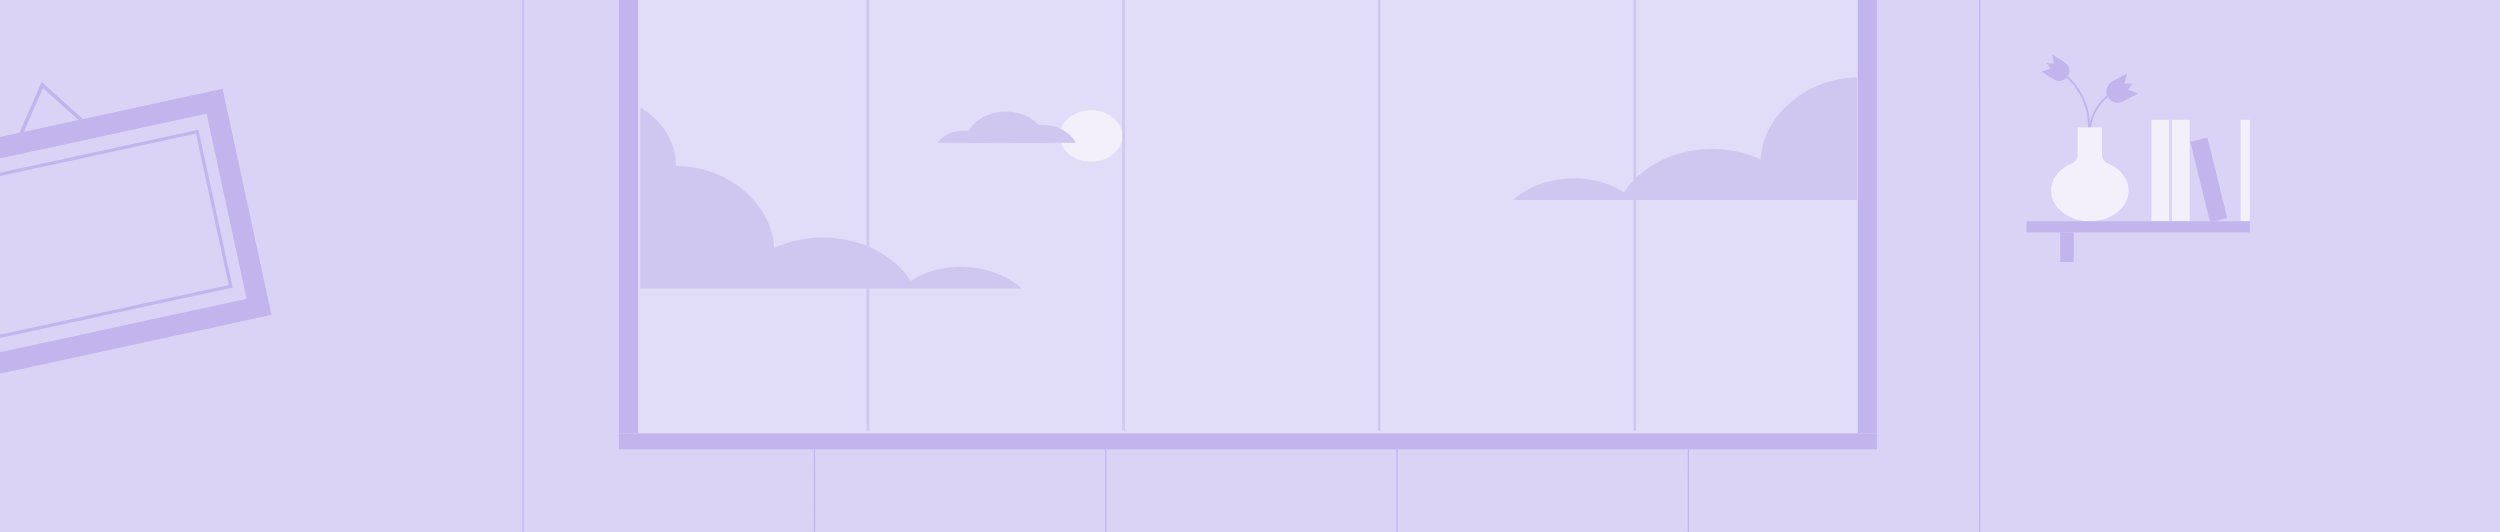 <svg width="939" height="200" viewBox="0 0 939 200" fill="none" xmlns="http://www.w3.org/2000/svg">
<rect x="0" y="0" width="939" height="200" fill="#333333" stroke="none"/>
<g clip-path="url(#clip0_9637_3252)">
<rect width="939" height="200" fill="#A36161"/>
<path d="M940 -23H-1V398H940V-23Z" fill="#DAD3F5"/>
<path d="M743.582 321.427C743.088 321.427 743.448 336.953 743.332 -22.75C743.332 -22.816 743.358 -22.88 743.405 -22.927C743.452 -22.974 743.516 -23 743.582 -23C743.648 -23 743.712 -22.974 743.759 -22.927C743.806 -22.88 743.832 -22.816 743.832 -22.75V321.177C743.832 321.243 743.806 321.307 743.759 321.354C743.712 321.401 743.648 321.427 743.582 321.427Z" fill="#C2B5ED"/>
<path d="M634.16 321.427C634.094 321.427 634.03 321.401 633.983 321.354C633.936 321.307 633.91 321.243 633.91 321.177C634.026 159.66 633.666 165.877 634.16 165.877C634.226 165.877 634.29 165.903 634.337 165.95C634.384 165.997 634.41 166.061 634.41 166.127V321.177C634.41 321.243 634.384 321.307 634.337 321.354C634.29 321.401 634.226 321.427 634.16 321.427Z" fill="#C2B5ED"/>
<path d="M524.734 321.427C524.668 321.427 524.605 321.401 524.558 321.354C524.511 321.307 524.484 321.243 524.484 321.177V166.125C524.484 166.059 524.511 165.995 524.558 165.948C524.605 165.901 524.668 165.875 524.734 165.875C524.801 165.875 524.864 165.901 524.911 165.948C524.958 165.995 524.984 166.059 524.984 166.125V321.177C524.984 321.243 524.958 321.307 524.911 321.354C524.864 321.401 524.801 321.427 524.734 321.427Z" fill="#C2B5ED"/>
<path d="M415.312 321.427C415.246 321.427 415.183 321.401 415.136 321.354C415.089 321.307 415.062 321.243 415.062 321.177V166.125C415.062 166.059 415.089 165.995 415.136 165.948C415.183 165.901 415.246 165.875 415.312 165.875C415.379 165.875 415.442 165.901 415.489 165.948C415.536 165.995 415.562 166.059 415.562 166.125V321.177C415.563 321.21 415.556 321.243 415.544 321.273C415.531 321.303 415.513 321.331 415.49 321.354C415.466 321.377 415.439 321.396 415.408 321.408C415.378 321.421 415.345 321.427 415.312 321.427Z" fill="#C2B5ED"/>
<path d="M305.894 321.427C305.828 321.427 305.764 321.401 305.718 321.354C305.671 321.307 305.644 321.243 305.644 321.177C305.76 159.66 305.4 165.877 305.894 165.877C306.388 165.877 306.028 159.643 306.144 321.177C306.144 321.243 306.118 321.307 306.071 321.354C306.024 321.401 305.961 321.427 305.894 321.427Z" fill="#C2B5ED"/>
<path d="M196.469 321.427C196.402 321.427 196.339 321.401 196.292 321.354C196.245 321.307 196.219 321.243 196.219 321.177V-22.75C196.219 -22.816 196.245 -22.88 196.292 -22.927C196.339 -22.974 196.402 -23 196.469 -23C196.535 -23 196.599 -22.974 196.646 -22.927C196.692 -22.88 196.719 -22.816 196.719 -22.75V321.177C196.719 321.243 196.692 321.307 196.646 321.354C196.599 321.401 196.535 321.427 196.469 321.427Z" fill="#C2B5ED"/>
<path d="M239.646 -22.749H232.441V162.816H239.646V-22.749Z" fill="#C2B5ED"/>
<path d="M704.955 -22.749H697.75V162.816H704.955V-22.749Z" fill="#C2B5ED"/>
<path d="M421.54 51.064C421.54 56.411 416.295 60.745 409.818 60.745C403.341 60.745 398.102 56.411 398.102 51.064C398.102 45.717 403.348 41.377 409.818 41.377C416.288 41.377 421.54 45.717 421.54 51.064Z" fill="#F3F0FB"/>
<path d="M240.531 108.369H383.792C372.776 98.721 354.776 97.496 342.027 105.469C331.965 90.111 308.755 84.816 290.755 93.153C290.191 77.337 274.085 62.333 253.875 62.333H253.87C253.875 62.259 253.875 62.185 253.875 62.111C253.875 53.178 248.623 45.26 240.534 40.343L240.531 108.369Z" fill="#C2B5ED"/>
<path d="M697.463 29.099C677.273 29.467 661.856 44.552 661.311 59.899C643.304 51.56 620.098 56.861 610.038 72.215C597.274 64.233 579.275 65.48 568.273 75.115H697.463V29.099Z" fill="#C2B5ED"/>
<path d="M404.128 53.646C401.996 49.68 397.19 46.914 391.599 46.914C386.008 46.914 381.199 49.68 379.07 53.646H404.128Z" fill="#C2B5ED"/>
<path d="M393.153 53.646C392.521 47.069 385.865 41.896 377.744 41.896C369.623 41.896 362.967 47.069 362.336 53.646H393.153Z" fill="#C2B5ED"/>
<path d="M371.762 53.646C367.232 47.602 356.601 47.588 352.062 53.646H371.762Z" fill="#C2B5ED"/>
<path d="M326.504 -22.751H325.504V161.755H326.504V-22.751Z" fill="#C2B5ED"/>
<path d="M422.516 -22.751H421.516V161.755H422.516V-22.751Z" fill="#C2B5ED"/>
<path d="M518.527 -22.751H517.527V161.755H518.527V-22.751Z" fill="#C2B5ED"/>
<path d="M614.539 -22.751H613.539V161.755H614.539V-22.751Z" fill="#C2B5ED"/>
<g opacity="0.3">
<path d="M697.746 -22.749H239.645V162.816H697.746V-22.749Z" fill="#F3F0FB"/>
</g>
<path d="M704.95 162.816H232.441V168.77H704.95V162.816Z" fill="#C2B5ED"/>
<path d="M-0.977 59.707L77.57 42.698L92.627 112.232L-0.973 132.501V140.544L101.978 118.251L83.594 33.351L-0.973 51.663L-0.977 59.707Z" fill="#C2B5ED"/>
<path d="M-0.976 66.317L73.6 50.169L85.923 107.081L-0.977 125.898V127.136L87.361 108.008L74.525 48.731L-0.975 65.08L-0.976 66.317Z" fill="#C2B5ED"/>
<path d="M6.492 51.717L15.648 30.817L32.642 46.056L6.492 51.717ZM16.142 33.094L8.818 49.814L29.737 45.285L16.142 33.094Z" fill="#C2B5ED"/>
<path d="M784.94 48.647H784.898C784.851 48.642 784.806 48.627 784.764 48.604C784.723 48.581 784.686 48.55 784.657 48.513C784.627 48.476 784.605 48.433 784.592 48.388C784.579 48.342 784.575 48.294 784.58 48.247C784.996 44.562 786.497 41.083 788.892 38.253C791.288 35.422 794.47 33.366 798.036 32.347C798.126 32.323 798.222 32.335 798.304 32.38C798.386 32.426 798.447 32.502 798.474 32.592C798.501 32.681 798.492 32.778 798.449 32.861C798.406 32.945 798.332 33.008 798.244 33.038C794.812 34.018 791.75 35.995 789.445 38.72C787.14 41.444 785.697 44.792 785.299 48.338C785.286 48.424 785.243 48.502 785.177 48.559C785.111 48.616 785.027 48.647 784.94 48.647Z" fill="#C2B5ED"/>
<path d="M802.991 35.117L797.515 38.104C796.517 38.648 795.345 38.773 794.255 38.453C793.165 38.132 792.247 37.392 791.703 36.394C791.159 35.397 791.033 34.224 791.354 33.134C791.674 32.044 792.415 31.125 793.412 30.581L798.888 27.595L797.6 33.023L802.991 35.117Z" fill="#C2B5ED"/>
<path d="M797.213 36.701L794.422 31.583L800.935 31.35L797.213 36.701Z" fill="#C2B5ED"/>
<path d="M784.592 49.307H784.57C784.475 49.301 784.386 49.258 784.322 49.186C784.259 49.114 784.227 49.02 784.232 48.925C784.458 45.065 783.779 41.206 782.249 37.656C780.719 34.105 778.38 30.961 775.418 28.475C775.345 28.413 775.299 28.325 775.29 28.23C775.282 28.134 775.312 28.04 775.373 27.966C775.435 27.892 775.523 27.846 775.619 27.838C775.714 27.83 775.809 27.86 775.882 27.921C778.929 30.48 781.336 33.716 782.911 37.37C784.486 41.024 785.185 44.996 784.952 48.968C784.947 49.06 784.907 49.146 784.84 49.209C784.773 49.272 784.684 49.307 784.592 49.307Z" fill="#C2B5ED"/>
<path d="M766.773 26.898L771.459 29.826C772.313 30.358 773.344 30.53 774.324 30.304C775.304 30.078 776.155 29.472 776.689 28.619C777.222 27.765 777.394 26.735 777.167 25.754C776.941 24.774 776.335 23.924 775.482 23.389L770.797 20.461L771.651 25.329L766.773 26.898Z" fill="#C2B5ED"/>
<path d="M771.8 28.606L774.537 24.227L768.789 23.679L771.8 28.606Z" fill="#C2B5ED"/>
<path d="M799.488 71.574C799.488 77.953 792.969 83.106 784.931 83.106C776.893 83.106 770.383 77.953 770.383 71.574C770.383 67.141 773.551 63.283 778.192 61.355C778.838 61.084 779.39 60.627 779.778 60.043C780.165 59.458 780.371 58.772 780.369 58.071V47.827H789.503V58.071C789.501 58.772 789.707 59.458 790.094 60.042C790.481 60.627 791.032 61.083 791.679 61.355C796.322 63.283 799.488 67.141 799.488 71.574Z" fill="#F3F0FB"/>
<path d="M814.72 44.998H808.078V83.106H814.72V44.998Z" fill="#F3F0FB"/>
<path d="M822.439 44.998H815.797V83.106H822.439V44.998Z" fill="#F3F0FB"/>
<path d="M845.02 44.998H841.578V83.106H845.02V44.998Z" fill="#F3F0FB"/>
<path d="M829.113 51.681L822.664 53.268L830.105 83.497L836.554 81.91L829.113 51.681Z" fill="#C2B5ED"/>
<path d="M845.025 83.106H761.18V87.281H845.025V83.106Z" fill="#C2B5ED"/>
<path d="M778.89 87.283H773.797V98.4H778.89V87.283Z" fill="#C2B5ED"/>
</g>
<defs>
<clipPath id="clip0_9637_3252">
<rect width="939" height="200" fill="white"/>
</clipPath>
</defs>
</svg>
